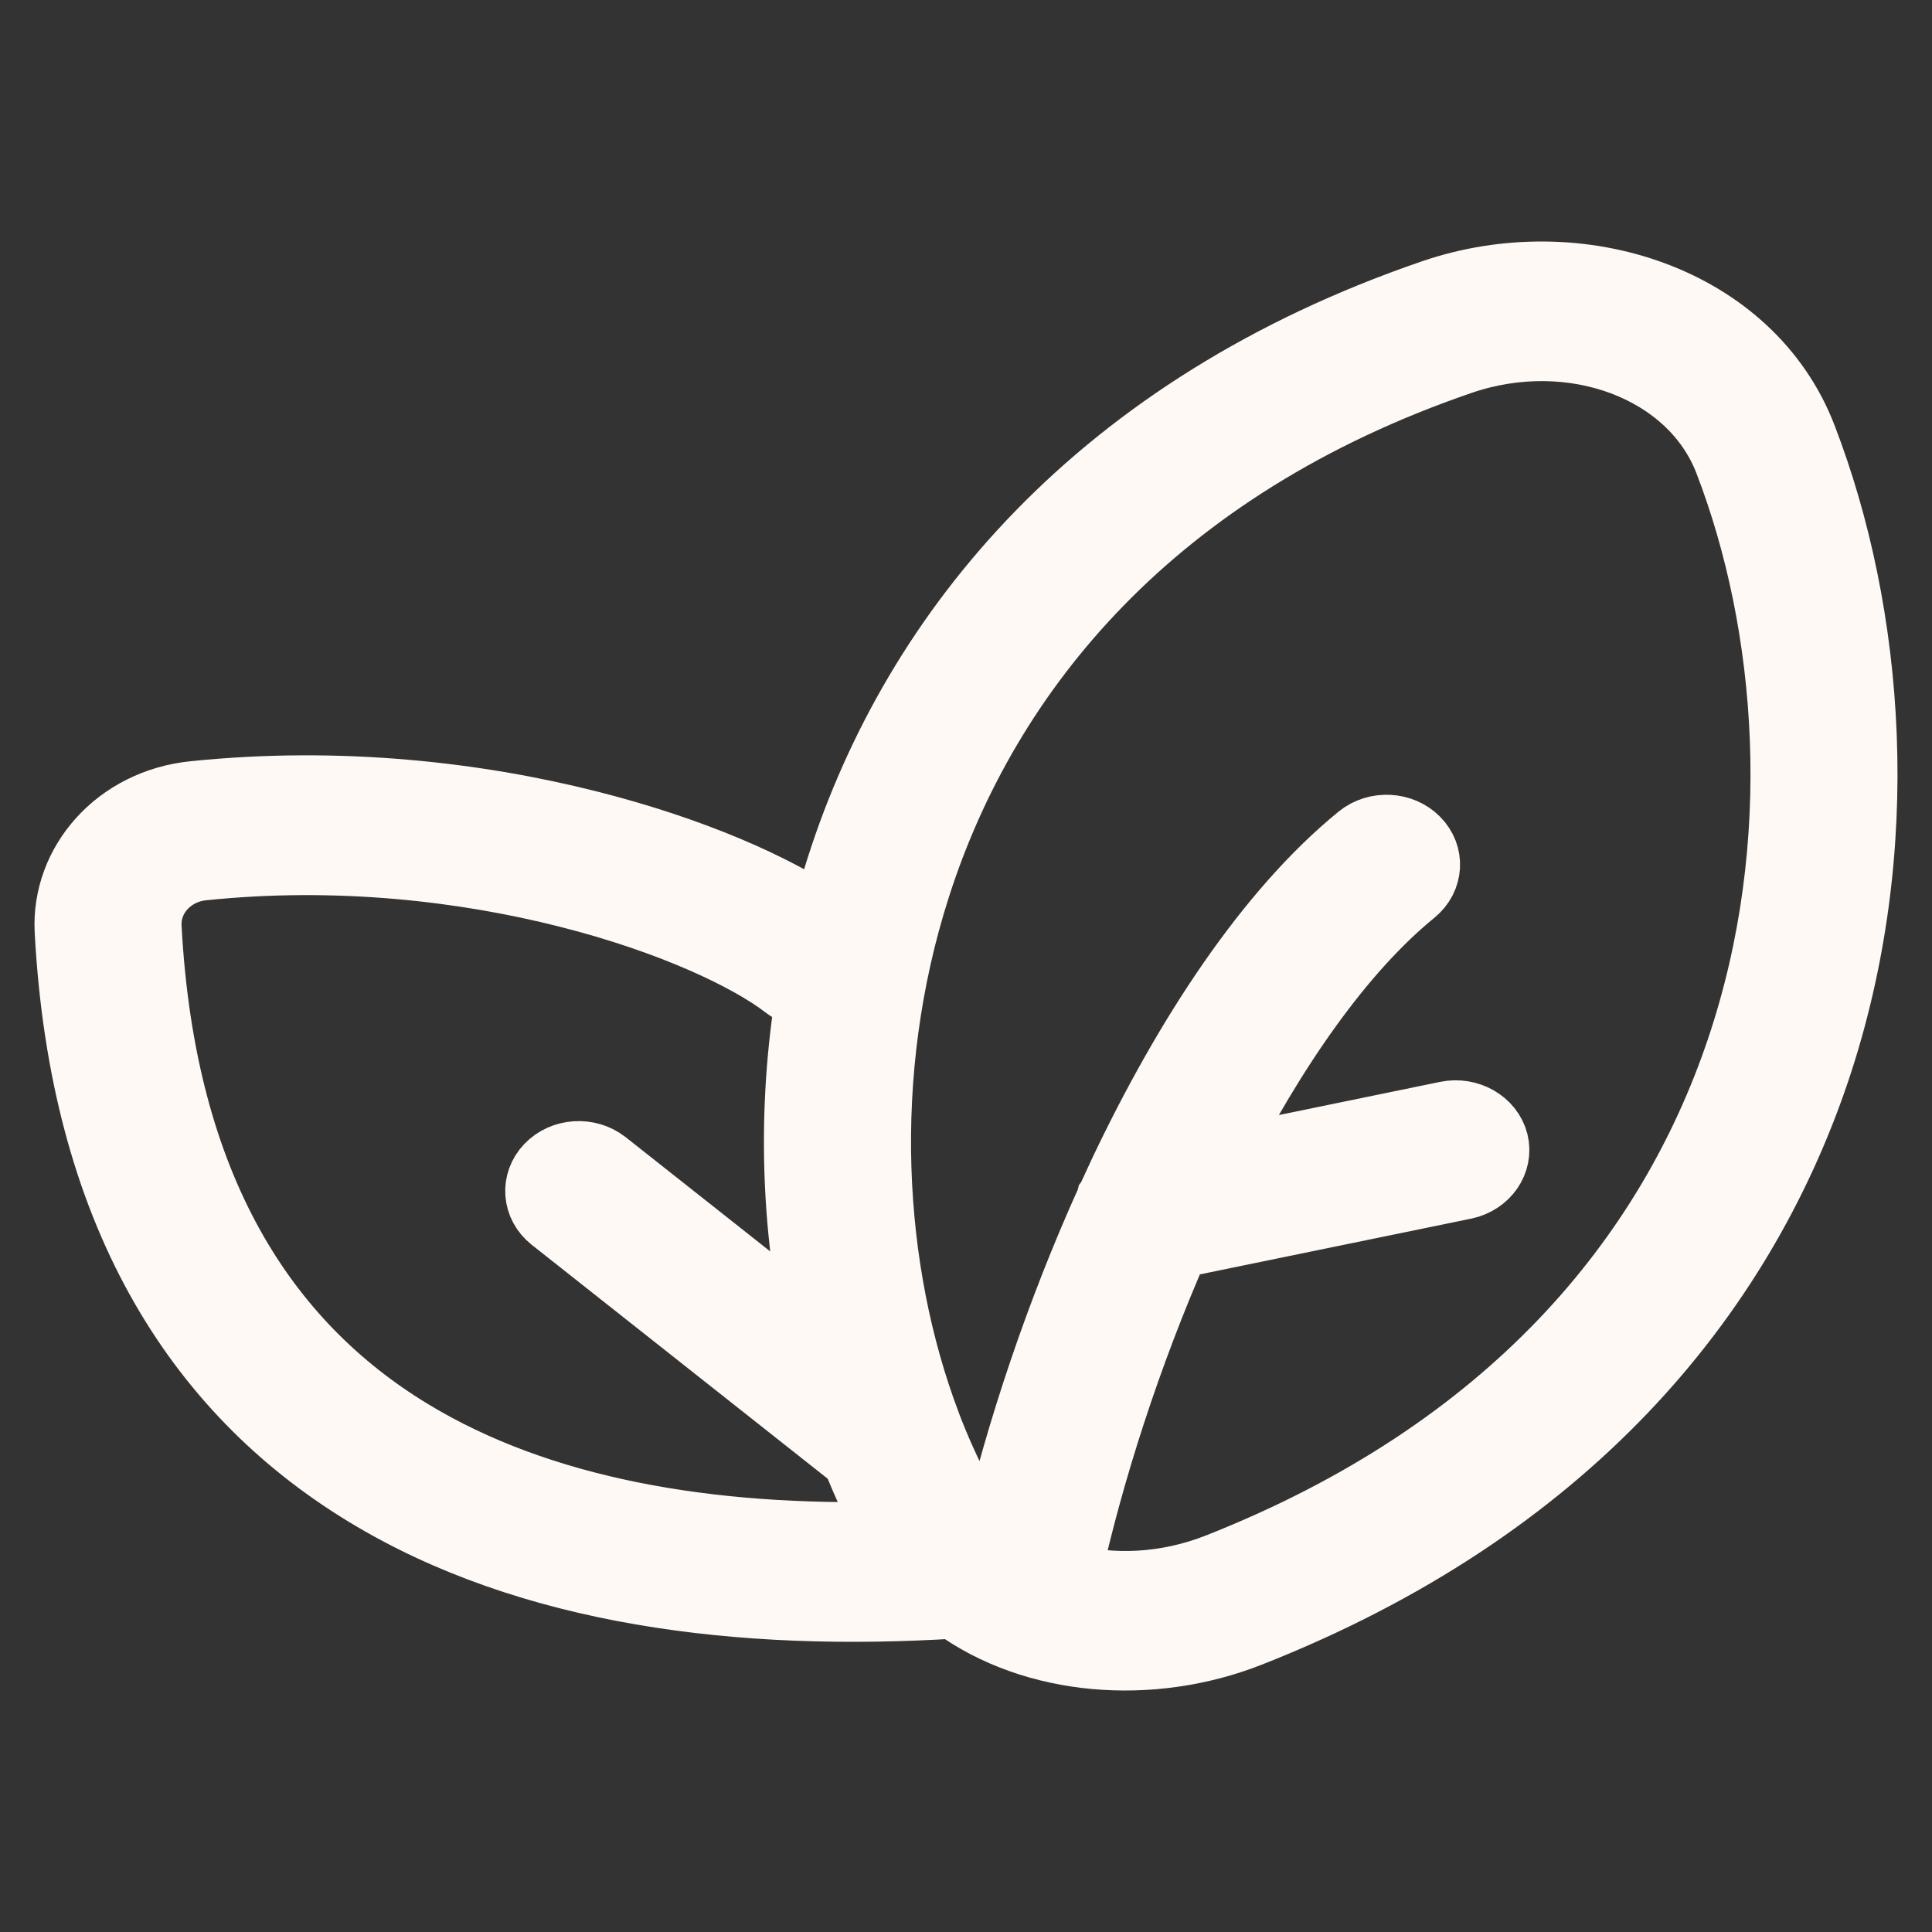 <?xml version="1.0" encoding="UTF-8"?> <svg xmlns="http://www.w3.org/2000/svg" width="28" height="28" viewBox="0 0 28 28" fill="none"><rect x="0" y="0" width="28" height="28" fill="#333333" stroke="none"/><path fill-rule="evenodd" clip-rule="evenodd" d="M11.959 13.37C12.027 13.099 12.102 12.831 12.188 12.564C13.289 9.134 15.943 5.916 20.767 4.261C22.884 3.536 25.356 4.351 26.121 6.343C27.098 8.879 27.398 12.288 26.307 15.525C25.206 18.781 22.7 21.853 18.099 23.662C16.683 24.219 14.995 24.093 13.839 23.247C10.741 23.441 7.678 23.069 5.305 21.622C2.837 20.119 1.219 17.525 1.002 13.49C0.952 12.518 1.714 11.642 2.81 11.53C4.923 11.312 6.914 11.546 8.535 11.957C10.018 12.332 11.232 12.865 11.959 13.37ZM25.053 6.68C24.53 5.319 22.786 4.666 21.166 5.221C16.709 6.75 14.285 9.697 13.275 12.851C12.405 15.568 12.586 18.427 13.426 20.645C13.428 20.651 13.43 20.657 13.432 20.663C13.572 21.029 13.731 21.378 13.903 21.707C14.034 21.949 14.206 22.16 14.414 22.336C14.785 20.745 15.366 19.014 16.095 17.403L16.097 17.395L16.1 17.391C16.159 17.263 16.217 17.136 16.276 17.01C17.209 15.043 18.385 13.235 19.717 12.149C19.949 11.961 20.307 11.977 20.515 12.188C20.725 12.398 20.705 12.722 20.473 12.913C19.434 13.758 18.438 15.183 17.585 16.866L20.972 16.169C21.277 16.107 21.58 16.281 21.651 16.555C21.719 16.832 21.527 17.106 21.224 17.171L17.034 18.032C16.334 19.627 15.784 21.33 15.448 22.867C16.124 23.049 16.906 23.013 17.649 22.723C21.922 21.04 24.214 18.216 25.224 15.225C26.241 12.218 25.959 9.032 25.053 6.68ZM12.946 22.262C12.924 22.226 12.904 22.19 12.884 22.152C12.712 21.825 12.553 21.48 12.409 21.12L8.016 17.648C7.78 17.461 7.756 17.139 7.961 16.924C8.167 16.71 8.522 16.688 8.759 16.874L11.868 19.331C11.532 17.794 11.468 16.099 11.746 14.4C11.623 14.396 11.501 14.356 11.399 14.277C10.871 13.869 9.747 13.328 8.231 12.945C6.728 12.564 4.885 12.348 2.938 12.55C2.465 12.598 2.107 12.981 2.132 13.44C2.335 17.233 3.831 19.491 5.935 20.771C7.824 21.921 10.283 22.334 12.946 22.262Z" fill="#FFF9F5" stroke="#FFF9F5"></path></svg> 
